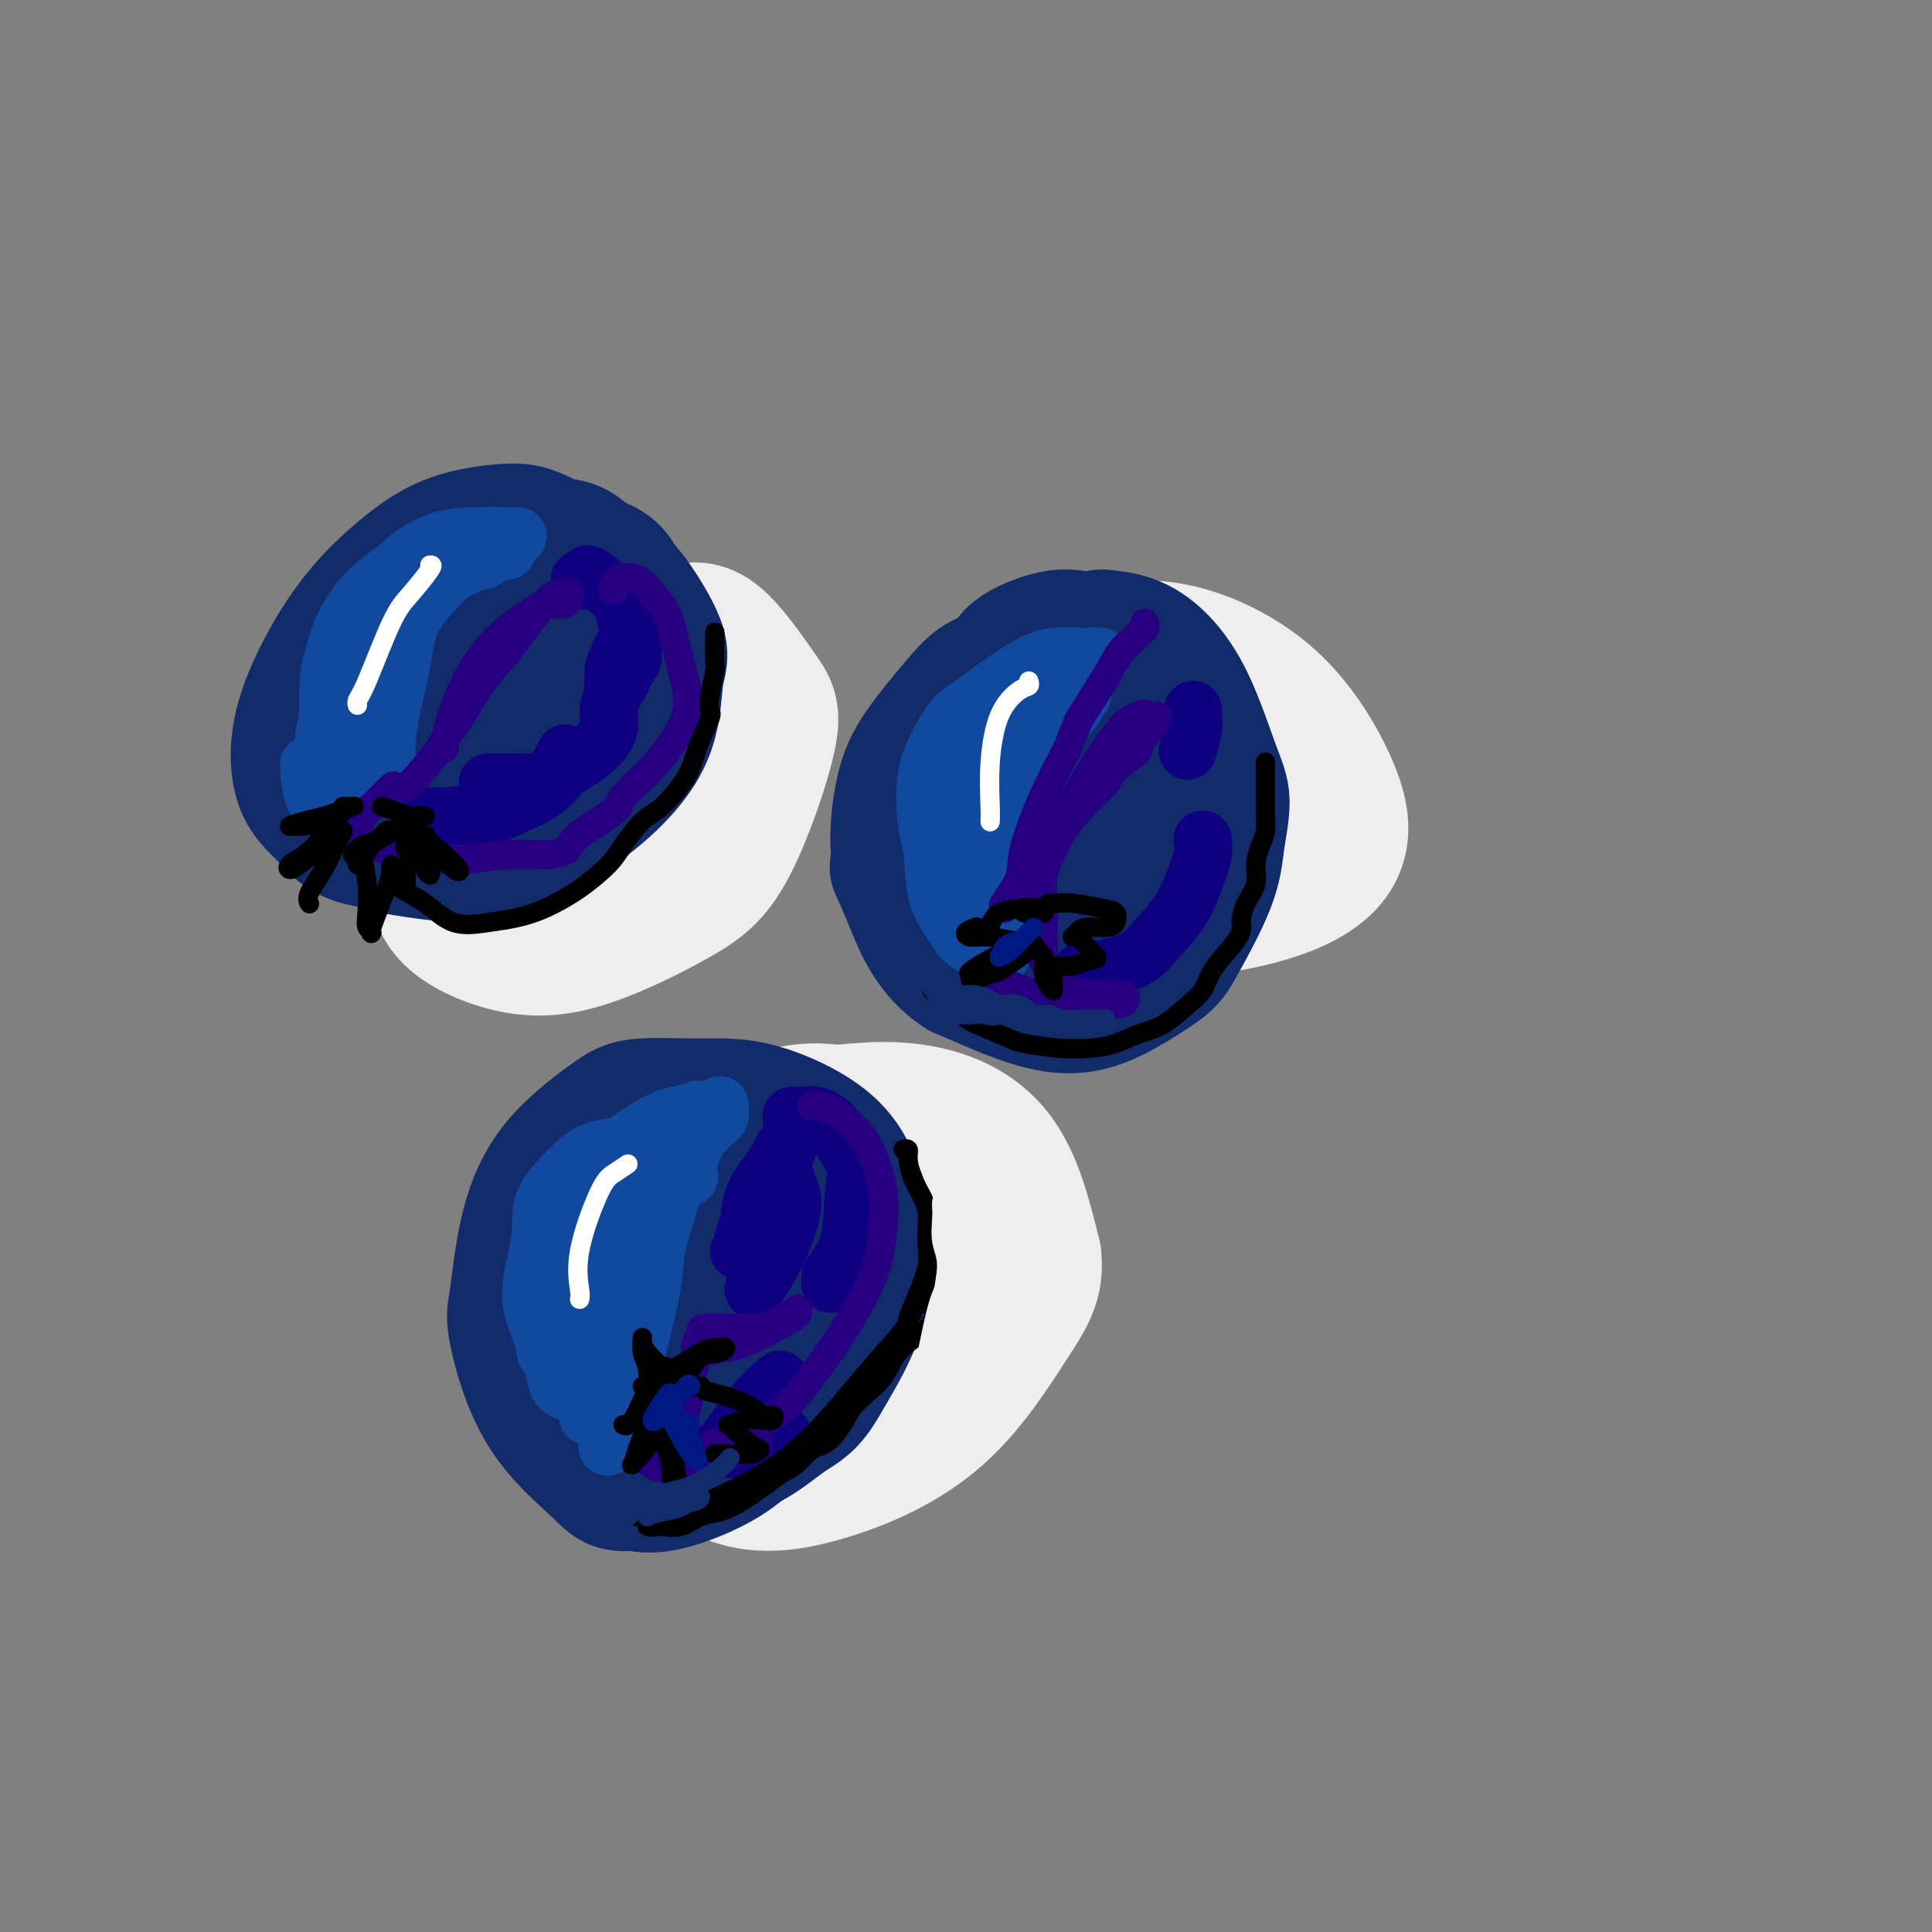 <svg viewBox='0 0 400 400' version='1.1' xmlns='http://www.w3.org/2000/svg' xmlns:xlink='http://www.w3.org/1999/xlink'><rect x="0" y="0" width="400" height="400" fill="#808080" stroke="none"/><g fill='none' stroke='rgb(238,238,238)' stroke-width='28' stroke-linecap='round' stroke-linejoin='round'><path d='M137,131c-0.706,-0.255 -1.413,-0.509 -3,0c-1.587,0.509 -4.056,1.783 -8,4c-3.944,2.217 -9.365,5.379 -14,9c-4.635,3.621 -8.485,7.701 -11,13c-2.515,5.299 -3.697,11.818 -4,15c-0.303,3.182 0.271,3.029 2,5c1.729,1.971 4.613,6.067 8,8c3.387,1.933 7.276,1.704 12,1c4.724,-0.704 10.282,-1.882 15,-4c4.718,-2.118 8.594,-5.176 12,-8c3.406,-2.824 6.340,-5.414 8,-9c1.660,-3.586 2.046,-8.167 2,-11c-0.046,-2.833 -0.523,-3.916 -1,-5'/><path d='M155,149c-1.082,-3.622 -4.288,-4.676 -6,-6c-1.712,-1.324 -1.931,-2.917 -6,-2c-4.069,0.917 -11.989,4.344 -16,6c-4.011,1.656 -4.115,1.541 -6,4c-1.885,2.459 -5.553,7.491 -7,10c-1.447,2.509 -0.672,2.496 0,2c0.672,-0.496 1.242,-1.474 5,-5c3.758,-3.526 10.702,-9.598 14,-13c3.298,-3.402 2.948,-4.133 3,-4c0.052,0.133 0.505,1.131 -1,4c-1.505,2.869 -4.969,7.608 -8,13c-3.031,5.392 -5.630,11.437 -7,14c-1.370,2.563 -1.512,1.646 0,-2c1.512,-3.646 4.676,-10.020 9,-15c4.324,-4.980 9.807,-8.566 12,-10c2.193,-1.434 1.097,-0.717 0,0'/><path d='M222,159c-0.205,0.073 -0.411,0.147 -1,-1c-0.589,-1.147 -1.562,-3.513 -2,-6c-0.438,-2.487 -0.339,-5.094 1,-8c1.339,-2.906 3.920,-6.111 8,-8c4.080,-1.889 9.660,-2.460 16,-1c6.340,1.460 13.442,4.953 19,10c5.558,5.047 9.574,11.650 12,17c2.426,5.350 3.264,9.448 2,13c-1.264,3.552 -4.629,6.557 -11,9c-6.371,2.443 -15.747,4.324 -24,4c-8.253,-0.324 -15.383,-2.853 -21,-5c-5.617,-2.147 -9.721,-3.912 -13,-6c-3.279,-2.088 -5.735,-4.498 -6,-9c-0.265,-4.502 1.659,-11.097 6,-16c4.341,-4.903 11.097,-8.115 16,-10c4.903,-1.885 7.951,-2.442 11,-3'/><path d='M235,139c5.920,-1.238 7.219,2.167 9,6c1.781,3.833 4.045,8.094 3,13c-1.045,4.906 -5.398,10.457 -10,14c-4.602,3.543 -9.451,5.080 -12,5c-2.549,-0.080 -2.797,-1.775 -1,-5c1.797,-3.225 5.641,-7.979 10,-11c4.359,-3.021 9.235,-4.309 13,-4c3.765,0.309 6.420,2.216 7,4c0.580,1.784 -0.917,3.445 -3,5c-2.083,1.555 -4.754,3.005 -6,3c-1.246,-0.005 -1.066,-1.465 0,-3c1.066,-1.535 3.018,-3.144 4,-4c0.982,-0.856 0.995,-0.959 1,-1c0.005,-0.041 0.003,-0.021 0,0'/><path d='M156,237c1.689,-1.309 3.379,-2.618 7,-4c3.621,-1.382 9.174,-2.839 15,-3c5.826,-0.161 11.925,0.972 16,2c4.075,1.028 6.125,1.952 8,4c1.875,2.048 3.576,5.220 3,11c-0.576,5.780 -3.429,14.167 -6,19c-2.571,4.833 -4.861,6.111 -8,9c-3.139,2.889 -7.129,7.389 -12,10c-4.871,2.611 -10.624,3.335 -15,3c-4.376,-0.335 -7.374,-1.728 -11,-4c-3.626,-2.272 -7.879,-5.423 -11,-9c-3.121,-3.577 -5.109,-7.578 -6,-11c-0.891,-3.422 -0.683,-6.263 1,-10c1.683,-3.737 4.842,-8.368 8,-13'/><path d='M145,241c4.351,-4.238 11.228,-8.334 17,-10c5.772,-1.666 10.441,-0.901 14,0c3.559,0.901 6.010,1.938 7,5c0.990,3.062 0.520,8.148 0,11c-0.520,2.852 -1.089,3.470 -4,7c-2.911,3.530 -8.162,9.973 -13,13c-4.838,3.027 -9.262,2.638 -12,2c-2.738,-0.638 -3.789,-1.525 -3,-5c0.789,-3.475 3.419,-9.538 8,-14c4.581,-4.462 11.115,-7.322 17,-7c5.885,0.322 11.122,3.826 14,6c2.878,2.174 3.395,3.019 2,6c-1.395,2.981 -4.704,8.098 -10,12c-5.296,3.902 -12.580,6.589 -19,7c-6.420,0.411 -11.977,-1.454 -14,-5c-2.023,-3.546 -0.511,-8.773 1,-14'/><path d='M150,255c4.353,-5.914 14.735,-13.698 21,-18c6.265,-4.302 8.413,-5.122 13,-5c4.587,0.122 11.615,1.186 16,4c4.385,2.814 6.128,7.380 7,13c0.872,5.620 0.873,12.296 -2,19c-2.873,6.704 -8.620,13.437 -13,18c-4.380,4.563 -7.394,6.956 -15,9c-7.606,2.044 -19.806,3.739 -26,4c-6.194,0.261 -6.382,-0.912 -9,-4c-2.618,-3.088 -7.665,-8.090 -10,-14c-2.335,-5.910 -1.956,-12.729 0,-19c1.956,-6.271 5.491,-11.995 11,-17c5.509,-5.005 12.992,-9.290 21,-12c8.008,-2.710 16.541,-3.845 24,-3c7.459,0.845 13.846,3.670 18,9c4.154,5.330 6.077,13.165 8,21'/><path d='M214,260c0.724,5.445 -1.467,8.557 -5,14c-3.533,5.443 -8.407,13.216 -15,19c-6.593,5.784 -14.905,9.577 -23,12c-8.095,2.423 -15.974,3.474 -23,-1c-7.026,-4.474 -13.199,-14.474 -16,-20c-2.801,-5.526 -2.229,-6.579 -2,-7c0.229,-0.421 0.114,-0.211 0,0'/><path d='M138,132c0.719,-0.241 1.438,-0.482 3,-1c1.562,-0.518 3.968,-1.315 7,1c3.032,2.315 6.691,7.740 9,11c2.309,3.260 3.269,4.355 2,10c-1.269,5.645 -4.765,15.839 -8,22c-3.235,6.161 -6.207,8.289 -11,11c-4.793,2.711 -11.406,6.007 -17,8c-5.594,1.993 -10.168,2.685 -15,2c-4.832,-0.685 -9.921,-2.745 -13,-5c-3.079,-2.255 -4.148,-4.704 -5,-8c-0.852,-3.296 -1.488,-7.438 -1,-12c0.488,-4.562 2.100,-9.542 6,-15c3.900,-5.458 10.088,-11.392 14,-15c3.912,-3.608 5.546,-4.888 9,-6c3.454,-1.112 8.727,-2.056 14,-3'/><path d='M132,132c2.681,-0.392 2.382,0.129 4,1c1.618,0.871 5.151,2.094 7,4c1.849,1.906 2.012,4.497 3,7c0.988,2.503 2.801,4.918 3,7c0.199,2.082 -1.216,3.830 -2,5c-0.784,1.170 -0.938,1.763 -1,2c-0.062,0.237 -0.031,0.119 0,0'/></g>
<g fill='none' stroke='rgb(18,43,106)' stroke-width='28' stroke-linecap='round' stroke-linejoin='round'><path d='M89,127c1.461,-0.383 2.922,-0.766 5,-2c2.078,-1.234 4.772,-3.320 9,-5c4.228,-1.680 9.991,-2.953 14,-3c4.009,-0.047 6.263,1.132 8,2c1.737,0.868 2.957,1.426 5,4c2.043,2.574 4.910,7.166 6,10c1.090,2.834 0.402,3.912 0,6c-0.402,2.088 -0.517,5.187 -1,8c-0.483,2.813 -1.333,5.340 -3,8c-1.667,2.660 -4.151,5.453 -7,8c-2.849,2.547 -6.063,4.848 -9,7c-2.937,2.152 -5.599,4.156 -9,5c-3.401,0.844 -7.543,0.527 -10,0c-2.457,-0.527 -3.228,-1.263 -4,-2'/><path d='M93,173c-3.085,-0.906 -3.799,-2.171 -6,-5c-2.201,-2.829 -5.891,-7.222 -8,-10c-2.109,-2.778 -2.639,-3.940 -3,-6c-0.361,-2.060 -0.554,-5.019 0,-9c0.554,-3.981 1.856,-8.986 3,-12c1.144,-3.014 2.130,-4.038 4,-6c1.870,-1.962 4.625,-4.863 8,-7c3.375,-2.137 7.372,-3.511 10,-4c2.628,-0.489 3.888,-0.094 6,1c2.112,1.094 5.076,2.886 7,4c1.924,1.114 2.808,1.549 4,3c1.192,1.451 2.692,3.916 4,7c1.308,3.084 2.423,6.785 3,9c0.577,2.215 0.617,2.942 0,5c-0.617,2.058 -1.891,5.445 -3,8c-1.109,2.555 -2.055,4.277 -3,6'/><path d='M119,157c-2.032,3.729 -4.113,3.551 -7,4c-2.887,0.449 -6.581,1.524 -9,2c-2.419,0.476 -3.564,0.351 -6,-1c-2.436,-1.351 -6.164,-3.929 -8,-5c-1.836,-1.071 -1.781,-0.633 -2,-2c-0.219,-1.367 -0.713,-4.537 0,-9c0.713,-4.463 2.633,-10.219 6,-14c3.367,-3.781 8.180,-5.587 12,-7c3.820,-1.413 6.647,-2.433 9,-1c2.353,1.433 4.232,5.319 5,8c0.768,2.681 0.426,4.157 -1,7c-1.426,2.843 -3.937,7.055 -8,10c-4.063,2.945 -9.677,4.625 -13,5c-3.323,0.375 -4.356,-0.553 -6,-2c-1.644,-1.447 -3.898,-3.413 -5,-5c-1.102,-1.587 -1.051,-2.793 -1,-4'/><path d='M85,143c-0.461,-2.861 1.386,-5.513 3,-8c1.614,-2.487 2.994,-4.810 5,-8c2.006,-3.190 4.638,-7.249 9,-10c4.362,-2.751 10.456,-4.196 14,-4c3.544,0.196 4.540,2.031 6,3c1.460,0.969 3.383,1.071 5,3c1.617,1.929 2.926,5.687 4,9c1.074,3.313 1.913,6.183 2,10c0.087,3.817 -0.579,8.582 -2,12c-1.421,3.418 -3.597,5.489 -6,8c-2.403,2.511 -5.032,5.462 -7,7c-1.968,1.538 -3.276,1.664 -6,3c-2.724,1.336 -6.864,3.884 -10,5c-3.136,1.116 -5.267,0.800 -8,1c-2.733,0.200 -6.066,0.914 -9,1c-2.934,0.086 -5.467,-0.457 -8,-1'/><path d='M77,174c-5.629,-0.736 -7.203,-3.078 -9,-5c-1.797,-1.922 -3.818,-3.426 -5,-6c-1.182,-2.574 -1.526,-6.219 -1,-10c0.526,-3.781 1.922,-7.696 4,-12c2.078,-4.304 4.839,-8.995 8,-13c3.161,-4.005 6.723,-7.325 10,-10c3.277,-2.675 6.268,-4.706 10,-6c3.732,-1.294 8.204,-1.853 11,-2c2.796,-0.147 3.916,0.116 6,1c2.084,0.884 5.130,2.390 8,5c2.870,2.610 5.562,6.325 7,9c1.438,2.675 1.620,4.311 2,6c0.380,1.689 0.958,3.432 1,7c0.042,3.568 -0.450,8.961 -1,12c-0.550,3.039 -1.157,3.726 -2,5c-0.843,1.274 -1.921,3.137 -3,5'/><path d='M123,160c-1.529,2.224 -2.851,2.782 -4,4c-1.149,1.218 -2.126,3.094 -4,5c-1.874,1.906 -4.647,3.842 -7,5c-2.353,1.158 -4.288,1.540 -6,2c-1.712,0.460 -3.201,1.000 -6,1c-2.799,0.000 -6.907,-0.538 -10,-1c-3.093,-0.462 -5.169,-0.846 -6,-1c-0.831,-0.154 -0.415,-0.077 0,0'/><path d='M205,145c-0.303,0.048 -0.606,0.095 0,-1c0.606,-1.095 2.119,-3.333 3,-5c0.881,-1.667 1.128,-2.763 3,-4c1.872,-1.237 5.367,-2.615 8,-3c2.633,-0.385 4.402,0.221 7,1c2.598,0.779 6.026,1.729 9,5c2.974,3.271 5.496,8.863 7,12c1.504,3.137 1.990,3.820 2,7c0.010,3.180 -0.455,8.856 -1,13c-0.545,4.144 -1.168,6.754 -3,10c-1.832,3.246 -4.872,7.127 -8,11c-3.128,3.873 -6.344,7.739 -10,10c-3.656,2.261 -7.754,2.916 -10,3c-2.246,0.084 -2.642,-0.405 -5,-2c-2.358,-1.595 -6.679,-4.298 -11,-7'/><path d='M196,195c-3.872,-2.990 -5.551,-5.965 -7,-9c-1.449,-3.035 -2.668,-6.129 -3,-10c-0.332,-3.871 0.223,-8.519 1,-12c0.777,-3.481 1.776,-5.794 4,-9c2.224,-3.206 5.674,-7.305 8,-10c2.326,-2.695 3.528,-3.987 7,-5c3.472,-1.013 9.214,-1.747 12,-2c2.786,-0.253 2.615,-0.024 4,1c1.385,1.024 4.326,2.843 6,5c1.674,2.157 2.079,4.651 2,8c-0.079,3.349 -0.644,7.552 -3,12c-2.356,4.448 -6.504,9.142 -9,12c-2.496,2.858 -3.339,3.879 -5,4c-1.661,0.121 -4.139,-0.660 -5,-2c-0.861,-1.340 -0.103,-3.240 1,-5c1.103,-1.760 2.552,-3.380 4,-5'/><path d='M213,168c1.428,-1.852 2.498,-1.483 3,-1c0.502,0.483 0.436,1.078 0,3c-0.436,1.922 -1.241,5.170 -2,7c-0.759,1.830 -1.471,2.242 -2,2c-0.529,-0.242 -0.874,-1.137 0,-3c0.874,-1.863 2.966,-4.694 4,-6c1.034,-1.306 1.010,-1.087 1,-1c-0.010,0.087 -0.005,0.044 0,0'/><path d='M128,244c0.744,-0.897 1.488,-1.793 2,-3c0.512,-1.207 0.791,-2.724 3,-4c2.209,-1.276 6.348,-2.310 9,-3c2.652,-0.690 3.817,-1.034 6,-1c2.183,0.034 5.382,0.448 9,2c3.618,1.552 7.653,4.244 10,6c2.347,1.756 3.007,2.576 4,5c0.993,2.424 2.319,6.452 3,10c0.681,3.548 0.717,6.614 0,10c-0.717,3.386 -2.185,7.090 -4,11c-1.815,3.910 -3.975,8.026 -6,11c-2.025,2.974 -3.914,4.808 -6,7c-2.086,2.192 -4.369,4.744 -8,7c-3.631,2.256 -8.609,4.216 -12,5c-3.391,0.784 -5.196,0.392 -7,0'/><path d='M131,307c-3.953,0.581 -4.337,-0.466 -7,-3c-2.663,-2.534 -7.605,-6.553 -11,-12c-3.395,-5.447 -5.244,-12.320 -6,-16c-0.756,-3.680 -0.418,-4.167 0,-7c0.418,-2.833 0.915,-8.013 2,-13c1.085,-4.987 2.757,-9.782 6,-14c3.243,-4.218 8.057,-7.858 11,-10c2.943,-2.142 4.013,-2.787 7,-3c2.987,-0.213 7.889,0.006 12,0c4.111,-0.006 7.429,-0.235 12,1c4.571,1.235 10.395,3.936 14,7c3.605,3.064 4.991,6.492 6,9c1.009,2.508 1.642,4.095 2,7c0.358,2.905 0.443,7.128 0,11c-0.443,3.872 -1.412,7.392 -3,11c-1.588,3.608 -3.794,7.304 -6,11'/><path d='M170,286c-2.565,4.654 -4.479,5.289 -7,7c-2.521,1.711 -5.650,4.497 -9,6c-3.350,1.503 -6.920,1.722 -10,2c-3.080,0.278 -5.669,0.614 -10,-1c-4.331,-1.614 -10.403,-5.177 -14,-8c-3.597,-2.823 -4.719,-4.907 -6,-8c-1.281,-3.093 -2.720,-7.194 -2,-14c0.720,-6.806 3.597,-16.315 6,-22c2.403,-5.685 4.330,-7.546 8,-9c3.670,-1.454 9.084,-2.501 14,-2c4.916,0.501 9.334,2.552 13,6c3.666,3.448 6.579,8.294 8,13c1.421,4.706 1.350,9.272 -1,13c-2.350,3.728 -6.979,6.619 -11,8c-4.021,1.381 -7.435,1.252 -10,0c-2.565,-1.252 -4.283,-3.626 -6,-6'/><path d='M133,271c-0.773,-2.205 0.293,-4.718 3,-7c2.707,-2.282 7.053,-4.333 10,-5c2.947,-0.667 4.495,0.050 5,2c0.505,1.950 -0.031,5.133 -1,8c-0.969,2.867 -2.369,5.420 -3,6c-0.631,0.580 -0.493,-0.811 1,-3c1.493,-2.189 4.339,-5.175 6,-7c1.661,-1.825 2.136,-2.489 1,-2c-1.136,0.489 -3.883,2.132 -7,3c-3.117,0.868 -6.605,0.962 -8,1c-1.395,0.038 -0.698,0.019 0,0'/><path d='M228,133c0.000,-0.412 0.000,-0.824 0,-1c-0.000,-0.176 -0.001,-0.116 1,0c1.001,0.116 3.005,0.288 5,1c1.995,0.712 3.981,1.962 6,4c2.019,2.038 4.070,4.863 6,9c1.930,4.137 3.741,9.587 5,13c1.259,3.413 1.968,4.788 2,7c0.032,2.212 -0.614,5.260 -1,8c-0.386,2.740 -0.511,5.172 -2,9c-1.489,3.828 -4.340,9.051 -6,12c-1.660,2.949 -2.127,3.625 -4,5c-1.873,1.375 -5.152,3.451 -8,5c-2.848,1.549 -5.267,2.571 -8,3c-2.733,0.429 -5.781,0.265 -10,-1c-4.219,-1.265 -9.610,-3.633 -15,-6'/><path d='M199,201c-5.952,-3.833 -8.333,-9.917 -10,-14c-1.667,-4.083 -2.619,-6.167 -3,-7c-0.381,-0.833 -0.190,-0.417 0,0'/></g>
<g fill='none' stroke='rgb(17,73,159)' stroke-width='12' stroke-linecap='round' stroke-linejoin='round'><path d='M113,280c-0.174,-1.094 -0.348,-2.188 -1,-4c-0.652,-1.812 -1.781,-4.343 -2,-7c-0.219,-2.657 0.474,-5.440 1,-8c0.526,-2.560 0.886,-4.895 1,-7c0.114,-2.105 -0.017,-3.978 1,-6c1.017,-2.022 3.182,-4.194 5,-6c1.818,-1.806 3.289,-3.248 6,-4c2.711,-0.752 6.664,-0.816 9,-1c2.336,-0.184 3.057,-0.487 5,-1c1.943,-0.513 5.109,-1.234 7,-2c1.891,-0.766 2.507,-1.576 3,-2c0.493,-0.424 0.864,-0.460 1,-1c0.136,-0.540 0.039,-1.583 0,-2c-0.039,-0.417 -0.019,-0.209 0,0'/><path d='M149,229c-0.185,-0.143 -2.648,1.998 -4,3c-1.352,1.002 -1.595,0.864 -3,3c-1.405,2.136 -3.974,6.547 -6,9c-2.026,2.453 -3.510,2.947 -5,4c-1.490,1.053 -2.985,2.664 -4,4c-1.015,1.336 -1.549,2.397 -3,4c-1.451,1.603 -3.818,3.746 -5,6c-1.182,2.254 -1.180,4.617 -1,7c0.180,2.383 0.538,4.786 1,6c0.462,1.214 1.028,1.239 1,2c-0.028,0.761 -0.651,2.258 -1,3c-0.349,0.742 -0.425,0.729 -1,-1c-0.575,-1.729 -1.649,-5.175 -2,-8c-0.351,-2.825 0.021,-5.030 1,-9c0.979,-3.970 2.565,-9.706 5,-13c2.435,-3.294 5.717,-4.147 9,-5'/><path d='M131,244c2.170,-1.273 3.094,-1.954 5,-2c1.906,-0.046 4.793,0.543 6,1c1.207,0.457 0.734,0.782 0,1c-0.734,0.218 -1.729,0.329 -3,1c-1.271,0.671 -2.819,1.903 -6,4c-3.181,2.097 -7.997,5.059 -11,8c-3.003,2.941 -4.193,5.862 -5,9c-0.807,3.138 -1.229,6.492 -1,9c0.229,2.508 1.110,4.171 2,6c0.890,1.829 1.791,3.826 3,5c1.209,1.174 2.727,1.526 4,2c1.273,0.474 2.300,1.069 3,2c0.700,0.931 1.074,2.198 1,3c-0.074,0.802 -0.597,1.139 -1,2c-0.403,0.861 -0.687,2.246 -1,3c-0.313,0.754 -0.657,0.877 -1,1'/><path d='M126,299c-0.384,1.279 -0.343,-0.023 0,-1c0.343,-0.977 0.988,-1.629 1,-3c0.012,-1.371 -0.610,-3.460 -1,-6c-0.390,-2.540 -0.549,-5.531 -1,-9c-0.451,-3.469 -1.195,-7.418 -2,-10c-0.805,-2.582 -1.669,-3.799 -2,-6c-0.331,-2.201 -0.127,-5.385 0,-8c0.127,-2.615 0.177,-4.660 1,-7c0.823,-2.340 2.420,-4.974 4,-7c1.580,-2.026 3.145,-3.444 5,-5c1.855,-1.556 4.001,-3.251 6,-4c1.999,-0.749 3.851,-0.551 5,-1c1.149,-0.449 1.597,-1.543 2,-2c0.403,-0.457 0.762,-0.277 0,0c-0.762,0.277 -2.646,0.651 -4,1c-1.354,0.349 -2.177,0.675 -3,1'/><path d='M137,232c-2.629,1.189 -5.702,3.163 -8,5c-2.298,1.837 -3.823,3.538 -5,5c-1.177,1.462 -2.008,2.686 -2,3c0.008,0.314 0.855,-0.283 2,-1c1.145,-0.717 2.590,-1.556 4,-3c1.410,-1.444 2.786,-3.493 4,-5c1.214,-1.507 2.265,-2.471 3,-3c0.735,-0.529 1.152,-0.622 2,-1c0.848,-0.378 2.127,-1.040 3,-1c0.873,0.040 1.342,0.782 2,1c0.658,0.218 1.506,-0.089 2,0c0.494,0.089 0.635,0.574 1,1c0.365,0.426 0.953,0.795 1,1c0.047,0.205 -0.449,0.248 -1,1c-0.551,0.752 -1.157,2.215 -2,4c-0.843,1.785 -1.921,3.893 -3,6'/><path d='M140,245c-1.269,2.734 -1.441,4.068 -2,6c-0.559,1.932 -1.503,4.461 -2,7c-0.497,2.539 -0.545,5.087 -1,8c-0.455,2.913 -1.316,6.192 -2,9c-0.684,2.808 -1.192,5.144 -2,7c-0.808,1.856 -1.917,3.232 -3,5c-1.083,1.768 -2.140,3.930 -3,5c-0.860,1.070 -1.524,1.049 -2,1c-0.476,-0.049 -0.765,-0.126 -1,0c-0.235,0.126 -0.418,0.453 0,0c0.418,-0.453 1.436,-1.687 2,-3c0.564,-1.313 0.673,-2.705 2,-6c1.327,-3.295 3.871,-8.491 5,-12c1.129,-3.509 0.842,-5.329 1,-7c0.158,-1.671 0.759,-3.192 1,-4c0.241,-0.808 0.120,-0.904 0,-1'/><path d='M133,260c1.035,-4.965 -1.878,-0.876 -4,1c-2.122,1.876 -3.454,1.539 -6,3c-2.546,1.461 -6.308,4.721 -8,7c-1.692,2.279 -1.315,3.577 -1,6c0.315,2.423 0.568,5.970 1,8c0.432,2.030 1.044,2.543 2,3c0.956,0.457 2.256,0.857 3,1c0.744,0.143 0.931,0.027 1,0c0.069,-0.027 0.018,0.034 0,-1c-0.018,-1.034 -0.005,-3.164 0,-5c0.005,-1.836 0.001,-3.379 0,-5c-0.001,-1.621 -0.000,-3.320 0,-4c0.000,-0.680 0.000,-0.340 0,0'/><path d='M199,185c0.001,0.181 0.002,0.361 0,0c-0.002,-0.361 -0.007,-1.264 0,-2c0.007,-0.736 0.025,-1.305 0,-3c-0.025,-1.695 -0.094,-4.516 0,-8c0.094,-3.484 0.350,-7.631 1,-11c0.650,-3.369 1.696,-5.960 4,-9c2.304,-3.040 5.868,-6.527 8,-9c2.132,-2.473 2.831,-3.931 5,-5c2.169,-1.069 5.808,-1.750 8,-2c2.192,-0.250 2.938,-0.069 3,0c0.062,0.069 -0.558,0.024 -1,0c-0.442,-0.024 -0.704,-0.029 -1,0c-0.296,0.029 -0.626,0.090 -2,0c-1.374,-0.090 -3.793,-0.332 -6,0c-2.207,0.332 -4.202,1.238 -7,3c-2.798,1.762 -6.399,4.381 -10,7'/><path d='M201,146c-3.524,2.299 -3.833,3.048 -5,5c-1.167,1.952 -3.193,5.109 -4,9c-0.807,3.891 -0.394,8.516 0,11c0.394,2.484 0.770,2.826 1,5c0.230,2.174 0.313,6.180 1,9c0.687,2.820 1.977,4.454 3,6c1.023,1.546 1.777,3.004 3,4c1.223,0.996 2.914,1.528 4,2c1.086,0.472 1.568,0.883 2,1c0.432,0.117 0.816,-0.059 1,0c0.184,0.059 0.168,0.353 0,-1c-0.168,-1.353 -0.490,-4.354 -1,-7c-0.510,-2.646 -1.209,-4.936 -1,-8c0.209,-3.064 1.325,-6.902 2,-10c0.675,-3.098 0.907,-5.457 2,-8c1.093,-2.543 3.046,-5.272 5,-8'/><path d='M214,156c2.067,-5.228 2.736,-5.299 4,-6c1.264,-0.701 3.123,-2.034 4,-3c0.877,-0.966 0.773,-1.566 1,-2c0.227,-0.434 0.785,-0.701 1,-1c0.215,-0.299 0.087,-0.630 0,-1c-0.087,-0.370 -0.134,-0.779 -1,-1c-0.866,-0.221 -2.551,-0.253 -4,0c-1.449,0.253 -2.662,0.793 -4,2c-1.338,1.207 -2.801,3.082 -4,5c-1.199,1.918 -2.136,3.879 -3,7c-0.864,3.121 -1.657,7.403 -2,10c-0.343,2.597 -0.235,3.511 0,5c0.235,1.489 0.599,3.554 1,5c0.401,1.446 0.839,2.274 1,3c0.161,0.726 0.046,1.350 0,1c-0.046,-0.350 -0.023,-1.675 0,-3'/><path d='M208,177c0.756,0.822 1.644,-2.622 2,-4c0.356,-1.378 0.178,-0.689 0,0'/><path d='M68,158c-0.004,-0.517 -0.009,-1.034 0,-2c0.009,-0.966 0.031,-2.381 0,-5c-0.031,-2.619 -0.114,-6.442 0,-9c0.114,-2.558 0.424,-3.851 1,-6c0.576,-2.149 1.416,-5.154 3,-8c1.584,-2.846 3.911,-5.533 7,-8c3.089,-2.467 6.940,-4.714 10,-6c3.060,-1.286 5.327,-1.613 7,-2c1.673,-0.387 2.750,-0.836 4,-1c1.250,-0.164 2.672,-0.044 4,0c1.328,0.044 2.562,0.012 3,0c0.438,-0.012 0.079,-0.003 0,0c-0.079,0.003 0.120,0.001 -1,0c-1.120,-0.001 -3.560,-0.000 -6,0'/><path d='M100,111c-2.726,0.013 -6.043,0.046 -9,1c-2.957,0.954 -5.556,2.828 -7,4c-1.444,1.172 -1.732,1.640 -3,4c-1.268,2.360 -3.515,6.610 -5,10c-1.485,3.390 -2.207,5.919 -3,8c-0.793,2.081 -1.657,3.714 -2,6c-0.343,2.286 -0.165,5.227 0,7c0.165,1.773 0.317,2.379 1,3c0.683,0.621 1.898,1.257 3,2c1.102,0.743 2.092,1.592 3,2c0.908,0.408 1.736,0.376 2,0c0.264,-0.376 -0.034,-1.095 0,-3c0.034,-1.905 0.401,-4.995 1,-8c0.599,-3.005 1.431,-5.924 2,-9c0.569,-3.076 0.877,-6.307 2,-9c1.123,-2.693 3.062,-4.846 5,-7'/><path d='M90,122c1.928,-2.187 4.247,-4.156 6,-5c1.753,-0.844 2.940,-0.564 4,-1c1.060,-0.436 1.994,-1.589 3,-2c1.006,-0.411 2.085,-0.081 2,0c-0.085,0.081 -1.332,-0.088 -2,0c-0.668,0.088 -0.756,0.433 -4,2c-3.244,1.567 -9.644,4.355 -14,7c-4.356,2.645 -6.667,5.148 -9,8c-2.333,2.852 -4.689,6.052 -6,9c-1.311,2.948 -1.577,5.644 -2,8c-0.423,2.356 -1.004,4.371 -1,6c0.004,1.629 0.592,2.873 1,4c0.408,1.127 0.635,2.137 1,3c0.365,0.863 0.867,1.578 1,2c0.133,0.422 -0.105,0.549 0,1c0.105,0.451 0.552,1.225 1,2'/><path d='M71,166c0.659,2.085 0.306,1.297 0,1c-0.306,-0.297 -0.565,-0.102 -1,0c-0.435,0.102 -1.044,0.110 -2,0c-0.956,-0.110 -2.257,-0.337 -3,-2c-0.743,-1.663 -0.926,-4.761 -1,-6c-0.074,-1.239 -0.037,-0.620 0,0'/></g>
<g fill='none' stroke='rgb(15,0,129)' stroke-width='12' stroke-linecap='round' stroke-linejoin='round'><path d='M156,267c0.067,0.130 0.133,0.260 1,-1c0.867,-1.260 2.534,-3.910 4,-7c1.466,-3.090 2.732,-6.621 3,-9c0.268,-2.379 -0.464,-3.606 -1,-5c-0.536,-1.394 -0.878,-2.957 -1,-4c-0.122,-1.043 -0.023,-1.568 0,-2c0.023,-0.432 -0.029,-0.772 0,-1c0.029,-0.228 0.138,-0.346 0,0c-0.138,0.346 -0.523,1.156 -1,2c-0.477,0.844 -1.046,1.724 -2,3c-0.954,1.276 -2.291,2.950 -3,5c-0.709,2.050 -0.788,4.477 -1,6c-0.212,1.523 -0.557,2.141 -1,3c-0.443,0.859 -0.984,1.960 -1,2c-0.016,0.040 0.492,-0.980 1,-2'/><path d='M154,257c-0.983,1.917 0.560,-2.789 2,-6c1.440,-3.211 2.777,-4.927 4,-7c1.223,-2.073 2.333,-4.503 3,-6c0.667,-1.497 0.892,-2.062 1,-3c0.108,-0.938 0.098,-2.248 0,-3c-0.098,-0.752 -0.286,-0.947 0,-1c0.286,-0.053 1.044,0.035 2,0c0.956,-0.035 2.109,-0.194 3,0c0.891,0.194 1.519,0.740 2,1c0.481,0.260 0.816,0.233 2,2c1.184,1.767 3.218,5.328 4,7c0.782,1.672 0.312,1.456 0,4c-0.312,2.544 -0.465,7.847 -1,11c-0.535,3.153 -1.452,4.157 -2,5c-0.548,0.843 -0.728,1.527 -1,2c-0.272,0.473 -0.636,0.737 -1,1'/><path d='M172,264c-0.548,3.560 0.583,0.958 1,0c0.417,-0.958 0.119,-0.274 0,0c-0.119,0.274 -0.060,0.137 0,0'/><path d='M162,297c-0.045,-0.052 -0.091,-0.105 -1,0c-0.909,0.105 -2.682,0.367 -4,1c-1.318,0.633 -2.182,1.637 -3,2c-0.818,0.363 -1.589,0.086 -2,0c-0.411,-0.086 -0.463,0.018 -1,0c-0.537,-0.018 -1.558,-0.160 -2,0c-0.442,0.160 -0.304,0.620 1,-1c1.304,-1.620 3.774,-5.321 6,-8c2.226,-2.679 4.207,-4.337 5,-5c0.793,-0.663 0.396,-0.332 0,0'/><path d='M224,201c0.056,0.144 0.111,0.288 2,0c1.889,-0.288 5.610,-1.007 8,-2c2.390,-0.993 3.449,-2.259 5,-4c1.551,-1.741 3.592,-3.955 5,-6c1.408,-2.045 2.181,-3.919 3,-6c0.819,-2.081 1.682,-4.368 2,-6c0.318,-1.632 0.091,-2.609 0,-3c-0.091,-0.391 -0.045,-0.195 0,0'/><path d='M247,147c-0.030,0.202 -0.060,0.405 0,1c0.060,0.595 0.208,1.583 0,3c-0.208,1.417 -0.774,3.262 -1,4c-0.226,0.738 -0.113,0.369 0,0'/><path d='M120,120c0.411,0.190 0.822,0.380 1,0c0.178,-0.380 0.123,-1.332 1,-1c0.877,0.332 2.687,1.946 4,3c1.313,1.054 2.127,1.547 3,4c0.873,2.453 1.803,6.867 2,9c0.197,2.133 -0.339,1.984 -1,3c-0.661,1.016 -1.447,3.197 -2,4c-0.553,0.803 -0.872,0.230 -1,0c-0.128,-0.230 -0.064,-0.115 0,0'/><path d='M101,162c0.283,0.003 0.566,0.006 1,0c0.434,-0.006 1.020,-0.020 3,0c1.980,0.020 5.354,0.074 7,0c1.646,-0.074 1.564,-0.275 2,-1c0.436,-0.725 1.389,-1.975 2,-3c0.611,-1.025 0.881,-1.824 1,-2c0.119,-0.176 0.088,0.272 0,1c-0.088,0.728 -0.232,1.736 -1,3c-0.768,1.264 -2.158,2.784 -4,4c-1.842,1.216 -4.134,2.130 -6,3c-1.866,0.870 -3.304,1.697 -5,2c-1.696,0.303 -3.649,0.082 -5,0c-1.351,-0.082 -2.100,-0.023 -3,0c-0.900,0.023 -1.950,0.012 -3,0'/><path d='M90,169c-2.459,0.235 -0.608,-0.176 0,0c0.608,0.176 -0.029,0.940 0,1c0.029,0.060 0.723,-0.584 3,-1c2.277,-0.416 6.136,-0.603 10,-2c3.864,-1.397 7.733,-4.004 11,-6c3.267,-1.996 5.932,-3.381 8,-5c2.068,-1.619 3.538,-3.473 4,-5c0.462,-1.527 -0.083,-2.728 0,-4c0.083,-1.272 0.796,-2.614 1,-4c0.204,-1.386 -0.101,-2.816 0,-4c0.101,-1.184 0.608,-2.122 1,-3c0.392,-0.878 0.669,-1.697 1,-2c0.331,-0.303 0.718,-0.092 1,0c0.282,0.092 0.461,0.063 0,1c-0.461,0.937 -1.560,2.839 -2,4c-0.440,1.161 -0.220,1.580 0,2'/><path d='M128,141c-0.333,1.167 -0.167,0.583 0,0'/></g>
<g fill='none' stroke='rgb(39,0,129)' stroke-width='6' stroke-linecap='round' stroke-linejoin='round'><path d='M216,199c0.004,-0.104 0.008,-0.208 0,-1c-0.008,-0.792 -0.027,-2.271 0,-4c0.027,-1.729 0.099,-3.708 0,-6c-0.099,-2.292 -0.370,-4.896 0,-7c0.370,-2.104 1.381,-3.707 2,-5c0.619,-1.293 0.846,-2.276 2,-4c1.154,-1.724 3.236,-4.190 5,-6c1.764,-1.810 3.210,-2.963 4,-4c0.790,-1.037 0.923,-1.958 2,-3c1.077,-1.042 3.098,-2.204 4,-3c0.902,-0.796 0.686,-1.228 1,-2c0.314,-0.772 1.157,-1.886 2,-3'/><path d='M238,151c3.145,-4.263 1.008,-2.420 0,-2c-1.008,0.420 -0.886,-0.585 -1,-1c-0.114,-0.415 -0.462,-0.242 -1,0c-0.538,0.242 -1.264,0.554 -2,1c-0.736,0.446 -1.483,1.028 -3,3c-1.517,1.972 -3.805,5.334 -6,9c-2.195,3.666 -4.296,7.637 -6,11c-1.704,3.363 -3.009,6.117 -4,8c-0.991,1.883 -1.666,2.896 -3,4c-1.334,1.104 -3.327,2.300 -4,3c-0.673,0.700 -0.026,0.904 0,1c0.026,0.096 -0.570,0.084 0,-1c0.570,-1.084 2.308,-3.239 3,-5c0.692,-1.761 0.340,-3.128 1,-6c0.660,-2.872 2.331,-7.249 4,-11c1.669,-3.751 3.334,-6.875 5,-10'/><path d='M221,155c2.429,-6.125 2.002,-5.438 3,-7c0.998,-1.562 3.420,-5.374 5,-8c1.580,-2.626 2.318,-4.066 3,-5c0.682,-0.934 1.307,-1.360 2,-2c0.693,-0.640 1.454,-1.492 2,-2c0.546,-0.508 0.878,-0.672 1,-1c0.122,-0.328 0.033,-0.819 0,-1c-0.033,-0.181 -0.009,-0.052 0,0c0.009,0.052 0.005,0.026 0,0'/><path d='M207,203c-0.391,-0.174 -0.781,-0.347 0,0c0.781,0.347 2.735,1.215 5,2c2.265,0.785 4.841,1.488 7,2c2.159,0.512 3.901,0.832 6,1c2.099,0.168 4.555,0.185 6,0c1.445,-0.185 1.879,-0.571 2,-1c0.121,-0.429 -0.073,-0.899 -1,-1c-0.927,-0.101 -2.589,0.169 -5,0c-2.411,-0.169 -5.572,-0.776 -7,-1c-1.428,-0.224 -1.122,-0.064 -1,0c0.122,0.064 0.061,0.032 0,0'/><path d='M168,229c0.522,-0.121 1.044,-0.243 2,0c0.956,0.243 2.346,0.849 4,2c1.654,1.151 3.574,2.847 5,5c1.426,2.153 2.360,4.762 3,7c0.640,2.238 0.985,4.104 1,7c0.015,2.896 -0.301,6.821 -1,10c-0.699,3.179 -1.781,5.613 -3,8c-1.219,2.387 -2.577,4.727 -4,7c-1.423,2.273 -2.912,4.481 -4,6c-1.088,1.519 -1.773,2.351 -3,4c-1.227,1.649 -2.994,4.116 -5,6c-2.006,1.884 -4.249,3.185 -6,4c-1.751,0.815 -3.010,1.142 -5,2c-1.990,0.858 -4.711,2.245 -7,3c-2.289,0.755 -4.144,0.877 -6,1'/><path d='M139,301c-4.245,1.805 -2.857,1.319 -3,1c-0.143,-0.319 -1.817,-0.470 -2,0c-0.183,0.470 1.124,1.563 3,2c1.876,0.437 4.321,0.219 6,0c1.679,-0.219 2.591,-0.437 4,-1c1.409,-0.563 3.314,-1.469 5,-2c1.686,-0.531 3.152,-0.687 4,-1c0.848,-0.313 1.078,-0.783 1,-1c-0.078,-0.217 -0.465,-0.180 -1,0c-0.535,0.180 -1.217,0.503 -3,1c-1.783,0.497 -4.667,1.170 -7,2c-2.333,0.830 -4.114,1.819 -5,2c-0.886,0.181 -0.877,-0.446 -1,-1c-0.123,-0.554 -0.379,-1.034 0,-3c0.379,-1.966 1.394,-5.419 2,-8c0.606,-2.581 0.803,-4.291 1,-6'/><path d='M143,286c0.553,-3.553 0.935,-3.435 1,-4c0.065,-0.565 -0.187,-1.812 0,-3c0.187,-1.188 0.814,-2.318 1,-3c0.186,-0.682 -0.071,-0.915 1,-1c1.071,-0.085 3.468,-0.021 5,0c1.532,0.021 2.200,-0.001 3,0c0.800,0.001 1.734,0.026 2,0c0.266,-0.026 -0.135,-0.102 0,0c0.135,0.102 0.808,0.384 2,0c1.192,-0.384 2.903,-1.434 4,-2c1.097,-0.566 1.578,-0.649 2,-1c0.422,-0.351 0.784,-0.970 1,-1c0.216,-0.030 0.285,0.528 0,1c-0.285,0.472 -0.923,0.858 -3,2c-2.077,1.142 -5.593,3.041 -8,4c-2.407,0.959 -3.703,0.980 -5,1'/><path d='M149,279c-2.933,1.244 -2.267,0.356 -2,0c0.267,-0.356 0.133,-0.178 0,0'/><path d='M92,155c-0.059,-0.149 -0.119,-0.298 0,-1c0.119,-0.702 0.415,-1.956 1,-4c0.585,-2.044 1.458,-4.878 3,-8c1.542,-3.122 3.754,-6.533 6,-9c2.246,-2.467 4.525,-3.989 6,-5c1.475,-1.011 2.144,-1.510 3,-2c0.856,-0.490 1.899,-0.971 3,-1c1.101,-0.029 2.261,0.393 3,0c0.739,-0.393 1.059,-1.600 1,-2c-0.059,-0.400 -0.496,0.007 -1,0c-0.504,-0.007 -1.074,-0.427 -2,0c-0.926,0.427 -2.207,1.702 -4,4c-1.793,2.298 -4.098,5.619 -6,8c-1.902,2.381 -3.401,3.823 -5,6c-1.599,2.177 -3.300,5.088 -5,8'/><path d='M95,149c-3.798,5.126 -3.292,4.940 -4,6c-0.708,1.060 -2.629,3.365 -4,5c-1.371,1.635 -2.192,2.600 -3,3c-0.808,0.400 -1.603,0.233 -2,0c-0.397,-0.233 -0.396,-0.534 -1,0c-0.604,0.534 -1.814,1.901 -3,3c-1.186,1.099 -2.350,1.930 -3,3c-0.650,1.070 -0.787,2.381 -1,3c-0.213,0.619 -0.503,0.548 0,1c0.503,0.452 1.799,1.429 3,2c1.201,0.571 2.307,0.738 4,1c1.693,0.262 3.973,0.620 6,1c2.027,0.380 3.801,0.782 5,1c1.199,0.218 1.823,0.251 4,0c2.177,-0.251 5.908,-0.786 9,-1c3.092,-0.214 5.546,-0.107 8,0'/><path d='M113,177c4.292,-0.482 4.524,-1.187 5,-2c0.476,-0.813 1.198,-1.734 3,-3c1.802,-1.266 4.686,-2.875 6,-4c1.314,-1.125 1.058,-1.764 2,-3c0.942,-1.236 3.084,-3.069 5,-5c1.916,-1.931 3.608,-3.959 5,-6c1.392,-2.041 2.483,-4.096 3,-6c0.517,-1.904 0.460,-3.655 0,-6c-0.460,-2.345 -1.325,-5.282 -2,-8c-0.675,-2.718 -1.162,-5.218 -2,-7c-0.838,-1.782 -2.028,-2.845 -3,-4c-0.972,-1.155 -1.724,-2.402 -3,-3c-1.276,-0.598 -3.074,-0.546 -4,0c-0.926,0.546 -0.979,1.584 -1,2c-0.021,0.416 -0.011,0.208 0,0'/></g>
<g fill='none' stroke='rgb(255,255,255)' stroke-width='4' stroke-linecap='round' stroke-linejoin='round'><path d='M89,117c0.368,-0.051 0.736,-0.102 0,1c-0.736,1.102 -2.575,3.357 -4,5c-1.425,1.643 -2.434,2.675 -4,6c-1.566,3.325 -3.688,8.943 -5,12c-1.312,3.057 -1.815,3.554 -2,4c-0.185,0.446 -0.053,0.842 0,1c0.053,0.158 0.026,0.079 0,0'/><path d='M213,141c0.121,0.398 0.243,0.795 0,1c-0.243,0.205 -0.850,0.216 -2,1c-1.150,0.784 -2.844,2.340 -4,5c-1.156,2.660 -1.774,6.424 -2,10c-0.226,3.576 -0.061,6.963 0,9c0.061,2.037 0.017,2.725 0,3c-0.017,0.275 -0.009,0.138 0,0'/><path d='M130,241c-1.050,0.696 -2.099,1.391 -3,2c-0.901,0.609 -1.653,1.130 -3,4c-1.347,2.870 -3.289,8.089 -4,12c-0.711,3.911 -0.191,6.515 0,8c0.191,1.485 0.055,1.853 0,2c-0.055,0.147 -0.027,0.074 0,0'/></g>
<g fill='none' stroke='rgb(0,0,0)' stroke-width='4' stroke-linecap='round' stroke-linejoin='round'><path d='M133,287c0.392,-0.148 0.784,-0.296 1,-1c0.216,-0.704 0.255,-1.964 0,-3c-0.255,-1.036 -0.804,-1.849 -1,-3c-0.196,-1.151 -0.039,-2.638 0,-3c0.039,-0.362 -0.039,0.403 0,1c0.039,0.597 0.194,1.025 1,2c0.806,0.975 2.261,2.496 3,3c0.739,0.504 0.762,-0.009 1,0c0.238,0.009 0.693,0.538 2,0c1.307,-0.538 3.467,-2.145 5,-3c1.533,-0.855 2.438,-0.959 3,-1c0.562,-0.041 0.781,-0.021 1,0'/><path d='M149,279c2.062,-0.391 1.217,0.631 0,1c-1.217,0.369 -2.806,0.085 -4,1c-1.194,0.915 -1.994,3.030 -3,4c-1.006,0.970 -2.218,0.796 -2,1c0.218,0.204 1.866,0.786 3,1c1.134,0.214 1.752,0.061 2,0c0.248,-0.061 0.124,-0.031 0,0'/><path d='M137,286c-0.243,0.406 -0.486,0.812 -1,1c-0.514,0.188 -1.299,0.157 -2,1c-0.701,0.843 -1.316,2.560 -2,4c-0.684,1.440 -1.435,2.603 -2,3c-0.565,0.397 -0.945,0.026 -1,0c-0.055,-0.026 0.214,0.291 1,0c0.786,-0.291 2.089,-1.190 3,-2c0.911,-0.810 1.432,-1.530 2,-2c0.568,-0.470 1.184,-0.689 1,0c-0.184,0.689 -1.168,2.284 -2,4c-0.832,1.716 -1.513,3.551 -2,5c-0.487,1.449 -0.780,2.512 -1,3c-0.220,0.488 -0.367,0.401 0,0c0.367,-0.401 1.248,-1.114 2,-2c0.752,-0.886 1.376,-1.943 2,-3'/><path d='M135,298c1.294,-1.254 2.528,-1.887 3,-2c0.472,-0.113 0.183,0.296 0,1c-0.183,0.704 -0.259,1.704 0,3c0.259,1.296 0.852,2.890 1,4c0.148,1.110 -0.149,1.737 0,2c0.149,0.263 0.744,0.161 1,0c0.256,-0.161 0.174,-0.383 0,-1c-0.174,-0.617 -0.438,-1.629 0,-3c0.438,-1.371 1.580,-3.100 2,-4c0.420,-0.900 0.120,-0.971 0,-1c-0.120,-0.029 -0.060,-0.014 0,0'/><path d='M146,288c1.200,0.259 2.400,0.518 4,1c1.600,0.482 3.601,1.187 5,2c1.399,0.813 2.195,1.733 3,2c0.805,0.267 1.620,-0.121 2,0c0.380,0.121 0.325,0.749 0,1c-0.325,0.251 -0.921,0.124 -2,0c-1.079,-0.124 -2.642,-0.246 -4,0c-1.358,0.246 -2.511,0.860 -3,1c-0.489,0.140 -0.312,-0.193 0,0c0.312,0.193 0.760,0.914 2,2c1.240,1.086 3.270,2.539 4,3c0.730,0.461 0.158,-0.068 0,0c-0.158,0.068 0.098,0.734 -1,1c-1.098,0.266 -3.549,0.133 -6,0'/><path d='M150,301c-1.250,0.155 -0.875,0.042 -1,0c-0.125,-0.042 -0.750,-0.012 -1,0c-0.250,0.012 -0.125,0.006 0,0'/><path d='M217,187c0.664,0.026 1.328,0.052 2,0c0.672,-0.052 1.353,-0.182 3,0c1.647,0.182 4.260,0.675 6,1c1.740,0.325 2.607,0.482 3,1c0.393,0.518 0.311,1.397 0,2c-0.311,0.603 -0.853,0.929 -2,1c-1.147,0.071 -2.900,-0.114 -4,0c-1.100,0.114 -1.549,0.528 -2,1c-0.451,0.472 -0.905,1.002 -1,1c-0.095,-0.002 0.171,-0.537 1,0c0.829,0.537 2.223,2.144 3,3c0.777,0.856 0.936,0.959 1,1c0.064,0.041 0.032,0.021 0,0'/><path d='M227,198c0.458,0.782 -0.896,0.738 -2,1c-1.104,0.262 -1.956,0.829 -3,1c-1.044,0.171 -2.280,-0.056 -3,0c-0.720,0.056 -0.924,0.394 -1,1c-0.076,0.606 -0.023,1.482 0,2c0.023,0.518 0.016,0.680 0,1c-0.016,0.320 -0.040,0.798 0,1c0.040,0.202 0.146,0.128 0,0c-0.146,-0.128 -0.543,-0.310 -1,-1c-0.457,-0.690 -0.972,-1.888 -1,-3c-0.028,-1.112 0.432,-2.137 0,-3c-0.432,-0.863 -1.757,-1.563 -2,-2c-0.243,-0.437 0.595,-0.612 0,0c-0.595,0.612 -2.622,2.011 -4,3c-1.378,0.989 -2.108,1.568 -3,2c-0.892,0.432 -1.946,0.716 -3,1'/><path d='M204,202c-2.244,1.210 -2.855,1.236 -3,1c-0.145,-0.236 0.175,-0.733 0,-1c-0.175,-0.267 -0.844,-0.305 0,-1c0.844,-0.695 3.202,-2.047 5,-3c1.798,-0.953 3.036,-1.509 4,-2c0.964,-0.491 1.654,-0.919 2,-1c0.346,-0.081 0.349,0.185 -1,0c-1.349,-0.185 -4.049,-0.820 -6,-1c-1.951,-0.180 -3.152,0.096 -4,0c-0.848,-0.096 -1.344,-0.564 -1,-1c0.344,-0.436 1.527,-0.839 2,-1c0.473,-0.161 0.237,-0.081 0,0'/><path d='M205,192c-0.050,0.309 -0.100,0.619 0,0c0.100,-0.619 0.351,-2.166 2,-3c1.649,-0.834 4.698,-0.957 6,-1c1.302,-0.043 0.859,-0.008 1,0c0.141,0.008 0.867,-0.012 1,0c0.133,0.012 -0.329,0.056 -1,0c-0.671,-0.056 -1.553,-0.211 -2,0c-0.447,0.211 -0.460,0.789 0,1c0.460,0.211 1.393,0.057 2,0c0.607,-0.057 0.888,-0.016 1,0c0.112,0.016 0.056,0.008 0,0'/><path d='M216,189c0.000,0.000 0.100,0.100 0.1,0.1'/><path d='M69,169c0.096,0.308 0.191,0.615 -1,1c-1.191,0.385 -3.669,0.846 -5,1c-1.331,0.154 -1.515,-0.000 -2,0c-0.485,0.000 -1.271,0.154 -1,0c0.271,-0.154 1.600,-0.616 3,-1c1.400,-0.384 2.869,-0.691 4,-1c1.131,-0.309 1.922,-0.619 3,-1c1.078,-0.381 2.444,-0.834 3,-1c0.556,-0.166 0.304,-0.045 0,0c-0.304,0.045 -0.658,0.013 -1,0c-0.342,-0.013 -0.671,-0.006 -1,0'/><path d='M71,167c1.395,-0.141 -0.619,1.507 -2,3c-1.381,1.493 -2.131,2.830 -3,4c-0.869,1.170 -1.856,2.174 -3,3c-1.144,0.826 -2.443,1.473 -3,2c-0.557,0.527 -0.371,0.932 0,1c0.371,0.068 0.927,-0.203 2,-1c1.073,-0.797 2.664,-2.120 4,-3c1.336,-0.880 2.416,-1.318 3,-2c0.584,-0.682 0.671,-1.609 1,-2c0.329,-0.391 0.901,-0.245 1,0c0.099,0.245 -0.275,0.588 -1,2c-0.725,1.412 -1.803,3.894 -3,6c-1.197,2.106 -2.515,3.836 -3,5c-0.485,1.164 -0.139,1.761 0,2c0.139,0.239 0.069,0.119 0,0'/><path d='M79,167c1.029,0.309 2.058,0.617 3,1c0.942,0.383 1.797,0.840 3,1c1.203,0.160 2.755,0.024 3,0c0.245,-0.024 -0.816,0.066 -1,0c-0.184,-0.066 0.510,-0.287 0,0c-0.510,0.287 -2.225,1.081 -4,2c-1.775,0.919 -3.609,1.964 -5,3c-1.391,1.036 -2.340,2.065 -3,3c-0.660,0.935 -1.033,1.776 -1,2c0.033,0.224 0.470,-0.171 1,-1c0.530,-0.829 1.151,-2.094 2,-3c0.849,-0.906 1.924,-1.453 3,-2'/><path d='M80,173c0.856,-0.959 0.496,-1.357 0,-1c-0.496,0.357 -1.127,1.469 -2,2c-0.873,0.531 -1.986,0.483 -3,1c-1.014,0.517 -1.927,1.601 -2,2c-0.073,0.399 0.693,0.114 1,0c0.307,-0.114 0.153,-0.057 0,0'/><path d='M75,176c-0.111,-0.097 -0.221,-0.195 0,1c0.221,1.195 0.774,3.682 1,6c0.226,2.318 0.123,4.465 0,6c-0.123,1.535 -0.268,2.457 0,3c0.268,0.543 0.948,0.705 1,1c0.052,0.295 -0.523,0.722 0,-1c0.523,-1.722 2.143,-5.595 3,-8c0.857,-2.405 0.950,-3.344 1,-4c0.050,-0.656 0.055,-1.028 0,-1c-0.055,0.028 -0.172,0.458 0,1c0.172,0.542 0.634,1.197 1,2c0.366,0.803 0.637,1.755 1,2c0.363,0.245 0.818,-0.216 1,-1c0.182,-0.784 0.091,-1.892 0,-3'/><path d='M84,180c1.246,-2.645 0.361,-3.259 0,-4c-0.361,-0.741 -0.198,-1.611 0,-2c0.198,-0.389 0.431,-0.299 1,0c0.569,0.299 1.474,0.806 2,2c0.526,1.194 0.673,3.074 1,4c0.327,0.926 0.834,0.899 1,1c0.166,0.101 -0.008,0.330 0,0c0.008,-0.330 0.199,-1.220 0,-2c-0.199,-0.780 -0.787,-1.450 -1,-2c-0.213,-0.550 -0.050,-0.981 0,-1c0.050,-0.019 -0.013,0.374 1,1c1.013,0.626 3.103,1.485 4,2c0.897,0.515 0.601,0.684 1,1c0.399,0.316 1.492,0.777 1,0c-0.492,-0.777 -2.569,-2.794 -4,-4c-1.431,-1.206 -2.215,-1.603 -3,-2'/><path d='M88,174c-1.599,-1.231 -3.098,-1.808 -4,-2c-0.902,-0.192 -1.209,0.001 -1,0c0.209,-0.001 0.932,-0.196 2,0c1.068,0.196 2.480,0.784 3,1c0.520,0.216 0.149,0.062 0,0c-0.149,-0.062 -0.074,-0.031 0,0'/><path d='M83,183c-0.431,0.203 -0.861,0.406 0,1c0.861,0.594 3.015,1.580 5,3c1.985,1.420 3.803,3.273 6,4c2.197,0.727 4.773,0.326 7,0c2.227,-0.326 4.103,-0.577 6,-1c1.897,-0.423 3.813,-1.016 6,-2c2.187,-0.984 4.645,-2.357 7,-4c2.355,-1.643 4.606,-3.555 6,-5c1.394,-1.445 1.931,-2.423 3,-4c1.069,-1.577 2.670,-3.754 4,-5c1.330,-1.246 2.387,-1.561 4,-3c1.613,-1.439 3.780,-4.003 5,-6c1.220,-1.997 1.491,-3.428 2,-5c0.509,-1.572 1.254,-3.286 2,-5'/><path d='M146,151c1.635,-3.276 1.223,-3.465 1,-4c-0.223,-0.535 -0.256,-1.415 0,-3c0.256,-1.585 0.801,-3.875 1,-5c0.199,-1.125 0.053,-1.086 0,-2c-0.053,-0.914 -0.014,-2.781 0,-4c0.014,-1.219 0.004,-1.790 0,-2c-0.004,-0.210 -0.001,-0.060 0,0c0.001,0.060 0.001,0.030 0,0'/><path d='M193,205c-0.106,0.008 -0.212,0.015 1,1c1.212,0.985 3.743,2.947 5,4c1.257,1.053 1.242,1.197 3,2c1.758,0.803 5.291,2.266 7,3c1.709,0.734 1.593,0.740 3,1c1.407,0.260 4.335,0.773 7,1c2.665,0.227 5.066,0.167 7,0c1.934,-0.167 3.400,-0.442 5,-1c1.600,-0.558 3.333,-1.401 5,-2c1.667,-0.599 3.267,-0.956 5,-2c1.733,-1.044 3.599,-2.775 5,-4c1.401,-1.225 2.339,-1.945 3,-3c0.661,-1.055 1.046,-2.444 2,-4c0.954,-1.556 2.477,-3.278 4,-5'/><path d='M255,196c2.591,-3.417 2.070,-3.958 2,-5c-0.070,-1.042 0.311,-2.585 1,-4c0.689,-1.415 1.687,-2.701 2,-4c0.313,-1.299 -0.060,-2.612 0,-4c0.060,-1.388 0.552,-2.851 1,-4c0.448,-1.149 0.852,-1.985 1,-3c0.148,-1.015 0.040,-2.209 0,-3c-0.040,-0.791 -0.011,-1.181 0,-2c0.011,-0.819 0.003,-2.069 0,-3c-0.003,-0.931 -0.001,-1.542 0,-2c0.001,-0.458 0.000,-0.762 0,-1c-0.000,-0.238 -0.000,-0.410 0,-1c0.000,-0.590 0.000,-1.597 0,-2c-0.000,-0.403 -0.000,-0.201 0,0'/><path d='M132,314c0.460,-0.058 0.921,-0.116 2,0c1.079,0.116 2.777,0.405 5,0c2.223,-0.405 4.970,-1.505 7,-2c2.030,-0.495 3.344,-0.386 5,-1c1.656,-0.614 3.656,-1.951 5,-3c1.344,-1.049 2.032,-1.810 4,-3c1.968,-1.190 5.216,-2.809 7,-4c1.784,-1.191 2.103,-1.953 3,-3c0.897,-1.047 2.370,-2.380 4,-4c1.630,-1.620 3.416,-3.527 5,-5c1.584,-1.473 2.965,-2.512 4,-4c1.035,-1.488 1.724,-3.425 3,-5c1.276,-1.575 3.138,-2.787 5,-4'/><path d='M191,276c4.123,-4.809 2.430,-4.331 2,-5c-0.430,-0.669 0.403,-2.483 1,-4c0.597,-1.517 0.958,-2.735 1,-4c0.042,-1.265 -0.237,-2.575 0,-4c0.237,-1.425 0.989,-2.964 1,-4c0.011,-1.036 -0.718,-1.569 -1,-2c-0.282,-0.431 -0.117,-0.761 0,-1c0.117,-0.239 0.188,-0.387 0,0c-0.188,0.387 -0.633,1.308 -1,3c-0.367,1.692 -0.656,4.156 -1,6c-0.344,1.844 -0.744,3.068 -2,6c-1.256,2.932 -3.367,7.573 -5,11c-1.633,3.427 -2.788,5.640 -4,7c-1.212,1.360 -2.480,1.866 -4,4c-1.520,2.134 -3.291,5.895 -5,8c-1.709,2.105 -3.354,2.552 -5,3'/><path d='M168,300c-3.802,4.279 -4.309,3.977 -6,5c-1.691,1.023 -4.568,3.370 -7,5c-2.432,1.630 -4.419,2.542 -6,3c-1.581,0.458 -2.754,0.462 -4,1c-1.246,0.538 -2.563,1.610 -4,2c-1.437,0.390 -2.995,0.099 -4,0c-1.005,-0.099 -1.458,-0.005 -2,0c-0.542,0.005 -1.172,-0.079 -1,0c0.172,0.079 1.147,0.321 2,0c0.853,-0.321 1.584,-1.206 3,-2c1.416,-0.794 3.518,-1.498 7,-3c3.482,-1.502 8.345,-3.803 12,-6c3.655,-2.197 6.103,-4.290 8,-6c1.897,-1.710 3.241,-3.037 5,-5c1.759,-1.963 3.931,-4.561 6,-7c2.069,-2.439 4.034,-4.720 6,-7'/><path d='M183,280c4.911,-5.234 4.689,-5.818 5,-7c0.311,-1.182 1.156,-2.963 2,-5c0.844,-2.037 1.688,-4.330 2,-6c0.312,-1.670 0.091,-2.718 0,-4c-0.091,-1.282 -0.053,-2.798 0,-4c0.053,-1.202 0.120,-2.091 0,-3c-0.120,-0.909 -0.428,-1.837 -1,-3c-0.572,-1.163 -1.407,-2.560 -2,-4c-0.593,-1.440 -0.942,-2.922 -1,-4c-0.058,-1.078 0.177,-1.752 0,-2c-0.177,-0.248 -0.765,-0.071 -1,0c-0.235,0.071 -0.118,0.035 0,0'/></g>
<g fill='none' stroke='rgb(238,238,238)' stroke-width='4' stroke-linecap='round' stroke-linejoin='round'><path d='M198,253c-0.130,-0.053 -0.259,-0.106 0,1c0.259,1.106 0.907,3.373 1,7c0.093,3.627 -0.367,8.616 -1,12c-0.633,3.384 -1.437,5.163 -2,7c-0.563,1.837 -0.884,3.730 -1,5c-0.116,1.270 -0.026,1.915 0,2c0.026,0.085 -0.011,-0.391 0,-2c0.011,-1.609 0.070,-4.352 0,-7c-0.070,-2.648 -0.267,-5.201 0,-8c0.267,-2.799 1.000,-5.844 1,-8c0.000,-2.156 -0.732,-3.423 -1,-5c-0.268,-1.577 -0.072,-3.463 0,-5c0.072,-1.537 0.021,-2.725 0,-3c-0.021,-0.275 -0.010,0.362 0,1'/><path d='M195,250c0.167,-5.048 0.583,-0.167 1,4c0.417,4.167 0.833,7.619 1,9c0.167,1.381 0.083,0.690 0,0'/><path d='M197,266c-0.243,-0.352 -0.485,-0.703 -1,0c-0.515,0.703 -1.301,2.462 -2,5c-0.699,2.538 -1.309,5.855 -2,9c-0.691,3.145 -1.464,6.117 -2,8c-0.536,1.883 -0.837,2.676 -1,3c-0.163,0.324 -0.188,0.180 0,0c0.188,-0.180 0.589,-0.395 1,-1c0.411,-0.605 0.832,-1.602 1,-2c0.168,-0.398 0.084,-0.199 0,0'/><path d='M197,285c0.307,0.470 0.615,0.939 0,2c-0.615,1.061 -2.152,2.713 -3,4c-0.848,1.287 -1.008,2.207 -2,4c-0.992,1.793 -2.815,4.458 -4,6c-1.185,1.542 -1.732,1.961 -3,3c-1.268,1.039 -3.258,2.699 -5,4c-1.742,1.301 -3.238,2.244 -4,3c-0.762,0.756 -0.792,1.326 -2,2c-1.208,0.674 -3.594,1.451 -5,2c-1.406,0.549 -1.830,0.871 -2,1c-0.170,0.129 -0.085,0.064 0,0'/></g>
<g fill='none' stroke='rgb(18,43,106)' stroke-width='4' stroke-linecap='round' stroke-linejoin='round'><path d='M134,314c0.896,-0.368 1.793,-0.736 3,-1c1.207,-0.264 2.725,-0.426 4,-1c1.275,-0.574 2.306,-1.562 3,-2c0.694,-0.438 1.051,-0.327 1,0c-0.051,0.327 -0.508,0.871 -2,1c-1.492,0.129 -4.017,-0.158 -6,0c-1.983,0.158 -3.424,0.759 -4,1c-0.576,0.241 -0.288,0.120 0,0'/><path d='M130,314c0.155,-0.131 0.310,-0.261 1,-1c0.690,-0.739 1.915,-2.086 4,-3c2.085,-0.914 5.028,-1.394 7,-2c1.972,-0.606 2.972,-1.338 4,-2c1.028,-0.662 2.085,-1.255 3,-2c0.915,-0.745 1.690,-1.641 2,-2c0.310,-0.359 0.155,-0.179 0,0'/><path d='M229,211c-0.216,0.009 -0.431,0.019 -1,0c-0.569,-0.019 -1.491,-0.065 -3,0c-1.509,0.065 -3.605,0.243 -5,0c-1.395,-0.243 -2.088,-0.905 -3,-1c-0.912,-0.095 -2.044,0.377 -3,0c-0.956,-0.377 -1.736,-1.604 -3,-2c-1.264,-0.396 -3.011,0.037 -4,0c-0.989,-0.037 -1.221,-0.546 -2,-1c-0.779,-0.454 -2.105,-0.853 -3,-1c-0.895,-0.147 -1.358,-0.042 -2,0c-0.642,0.042 -1.462,0.022 -2,0c-0.538,-0.022 -0.794,-0.047 -1,0c-0.206,0.047 -0.363,0.167 1,1c1.363,0.833 4.247,2.381 6,3c1.753,0.619 2.377,0.310 3,0'/><path d='M207,210c1.456,0.619 0.596,0.166 1,0c0.404,-0.166 2.073,-0.044 3,0c0.927,0.044 1.111,0.012 1,0c-0.111,-0.012 -0.519,-0.002 -1,0c-0.481,0.002 -1.035,-0.003 -2,0c-0.965,0.003 -2.342,0.014 -4,0c-1.658,-0.014 -3.599,-0.053 -5,0c-1.401,0.053 -2.264,0.196 -3,0c-0.736,-0.196 -1.345,-0.733 -2,-1c-0.655,-0.267 -1.355,-0.266 -1,0c0.355,0.266 1.765,0.797 3,1c1.235,0.203 2.295,0.076 3,0c0.705,-0.076 1.055,-0.103 1,0c-0.055,0.103 -0.515,0.335 -1,0c-0.485,-0.335 -0.996,-1.239 -2,-2c-1.004,-0.761 -2.502,-1.381 -4,-2'/><path d='M194,206c-1.381,-1.464 -1.833,-3.125 -2,-4c-0.167,-0.875 -0.048,-0.964 0,-1c0.048,-0.036 0.024,-0.018 0,0'/></g>
<g fill='none' stroke='rgb(0,24,129)' stroke-width='4' stroke-linecap='round' stroke-linejoin='round'><path d='M143,287c-0.165,-0.365 -0.329,-0.729 -1,0c-0.671,0.729 -1.847,2.553 -3,4c-1.153,1.447 -2.281,2.517 -3,3c-0.719,0.483 -1.027,0.377 -1,0c0.027,-0.377 0.389,-1.027 1,-2c0.611,-0.973 1.473,-2.270 2,-3c0.527,-0.730 0.721,-0.892 1,0c0.279,0.892 0.645,2.839 1,4c0.355,1.161 0.701,1.535 1,2c0.299,0.465 0.553,1.020 1,1c0.447,-0.020 1.089,-0.613 1,-1c-0.089,-0.387 -0.909,-0.566 -1,0c-0.091,0.566 0.545,1.876 1,3c0.455,1.124 0.727,2.062 1,3'/><path d='M144,301c0.860,2.112 0.010,1.393 -1,0c-1.010,-1.393 -2.179,-3.459 -3,-5c-0.821,-1.541 -1.292,-2.557 -2,-3c-0.708,-0.443 -1.652,-0.311 -2,0c-0.348,0.311 -0.099,0.803 0,1c0.099,0.197 0.050,0.098 0,0'/><path d='M214,192c-0.029,-0.004 -0.058,-0.008 -1,1c-0.942,1.008 -2.796,3.026 -4,4c-1.204,0.974 -1.759,0.902 -2,1c-0.241,0.098 -0.170,0.366 0,0c0.170,-0.366 0.437,-1.366 1,-2c0.563,-0.634 1.421,-0.901 2,-1c0.579,-0.099 0.880,-0.028 1,0c0.120,0.028 0.060,0.014 0,0'/></g>
</svg>